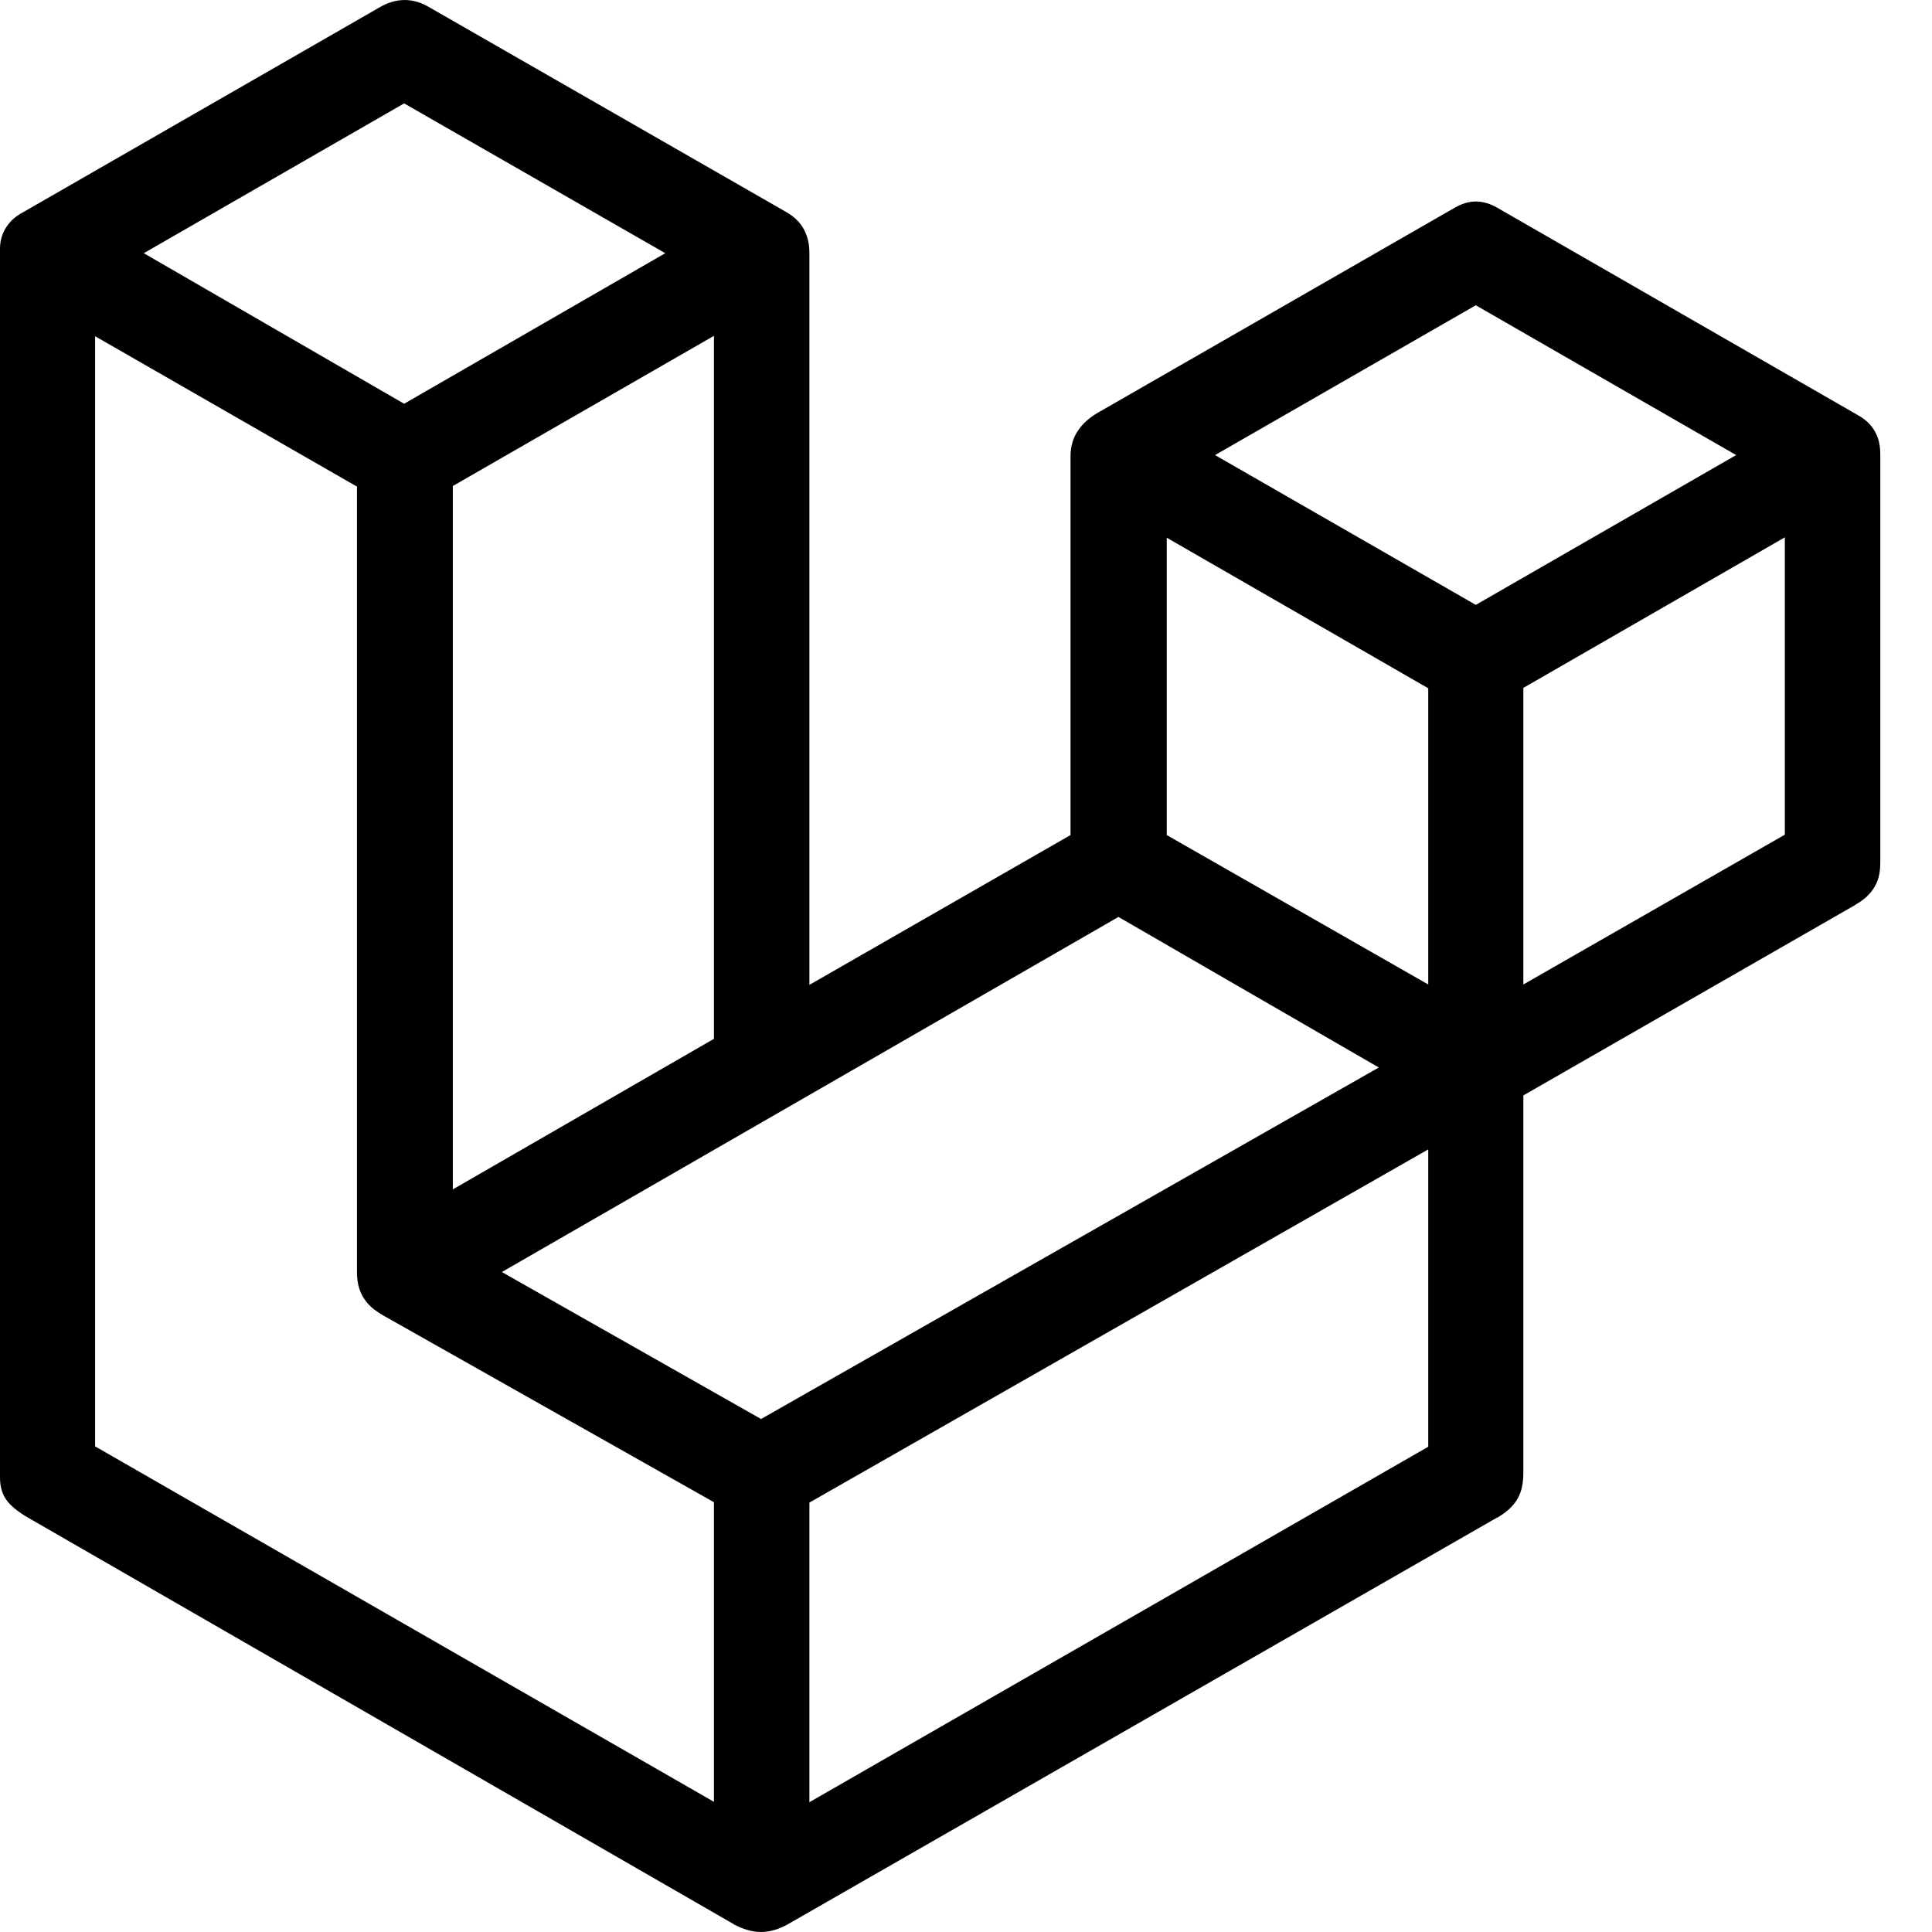 <svg xmlns="http://www.w3.org/2000/svg" viewBox="0 0 512 512"><!--! Font Awesome Free 6.7.1 by @fontawesome - https://fontawesome.com License - https://fontawesome.com/license/free (Icons: CC BY 4.0, Fonts: SIL OFL 1.1, Code: MIT License) Copyright 2024 Fonticons, Inc.--><path d="M107.2 0c2.5 0 4.7.8 6.7 2l94.3 54.1c2.7 1.5 4.5 3.5 5.4 5.9.9 2.2.9 4.3.9 5.6V261l69.2-39.7V121c0-2.6.6-5 2.2-7.2 1.5-2.1 3.5-3.6 5.7-4.8l94-54c1.6-.9 3.4-1.6 5.5-1.6s4 .7 5.6 1.6l95.8 55.1c2.3 1.3 3.9 3 4.9 5.3.9 2.1.9 4.2.9 5.8v107.2c0 2-.2 4.3-1.4 6.4-1.2 2.2-3 3.7-5.1 4.9l-.1.1-88 50.5v100c0 2.3-.3 4.8-1.6 7s-3.3 3.7-5.3 4.9h-.1L208.7 510c-2.2 1.2-4.5 2-7.1 2s-4.9-.9-7.1-2l-.1-.1L7.1 402l-.5-.3c-1.1-.7-2.6-1.7-3.8-2.9-1.9-1.9-2.8-4.2-2.8-7.2V65.9c0-4.8 3-7.9 5.5-9.3l95-54.6c2-1.2 4.3-2 6.8-2zM38.1 67.1l69 39.9 69.2-39.9-69.2-39.7zm353 93.2 69-39.7-69-39.7-69.1 39.7zM189.2 89 120 128.8v186.4l69.2-39.9V88.9zm-94.7 39.9L25.2 89.1v294.2l164 94.2v-79.4l-87.3-49.3-.2-.1c-1.3-.8-3.2-1.9-4.6-3.7-1.7-2.1-2.5-4.7-2.5-7.7V128.8zm214.7 92.4 69.3 39.6v-78.5l-69.3-39.9zm94.5 39.6 69.3-39.7v-78.8l-69.3 39.9v78.5zM201.6 376.1l163.8-93.2-69-39.9L133 337.1l68.6 38.9zm12.9 101.5 164-94.2v-78.8l-164 93.6z"/></svg>
